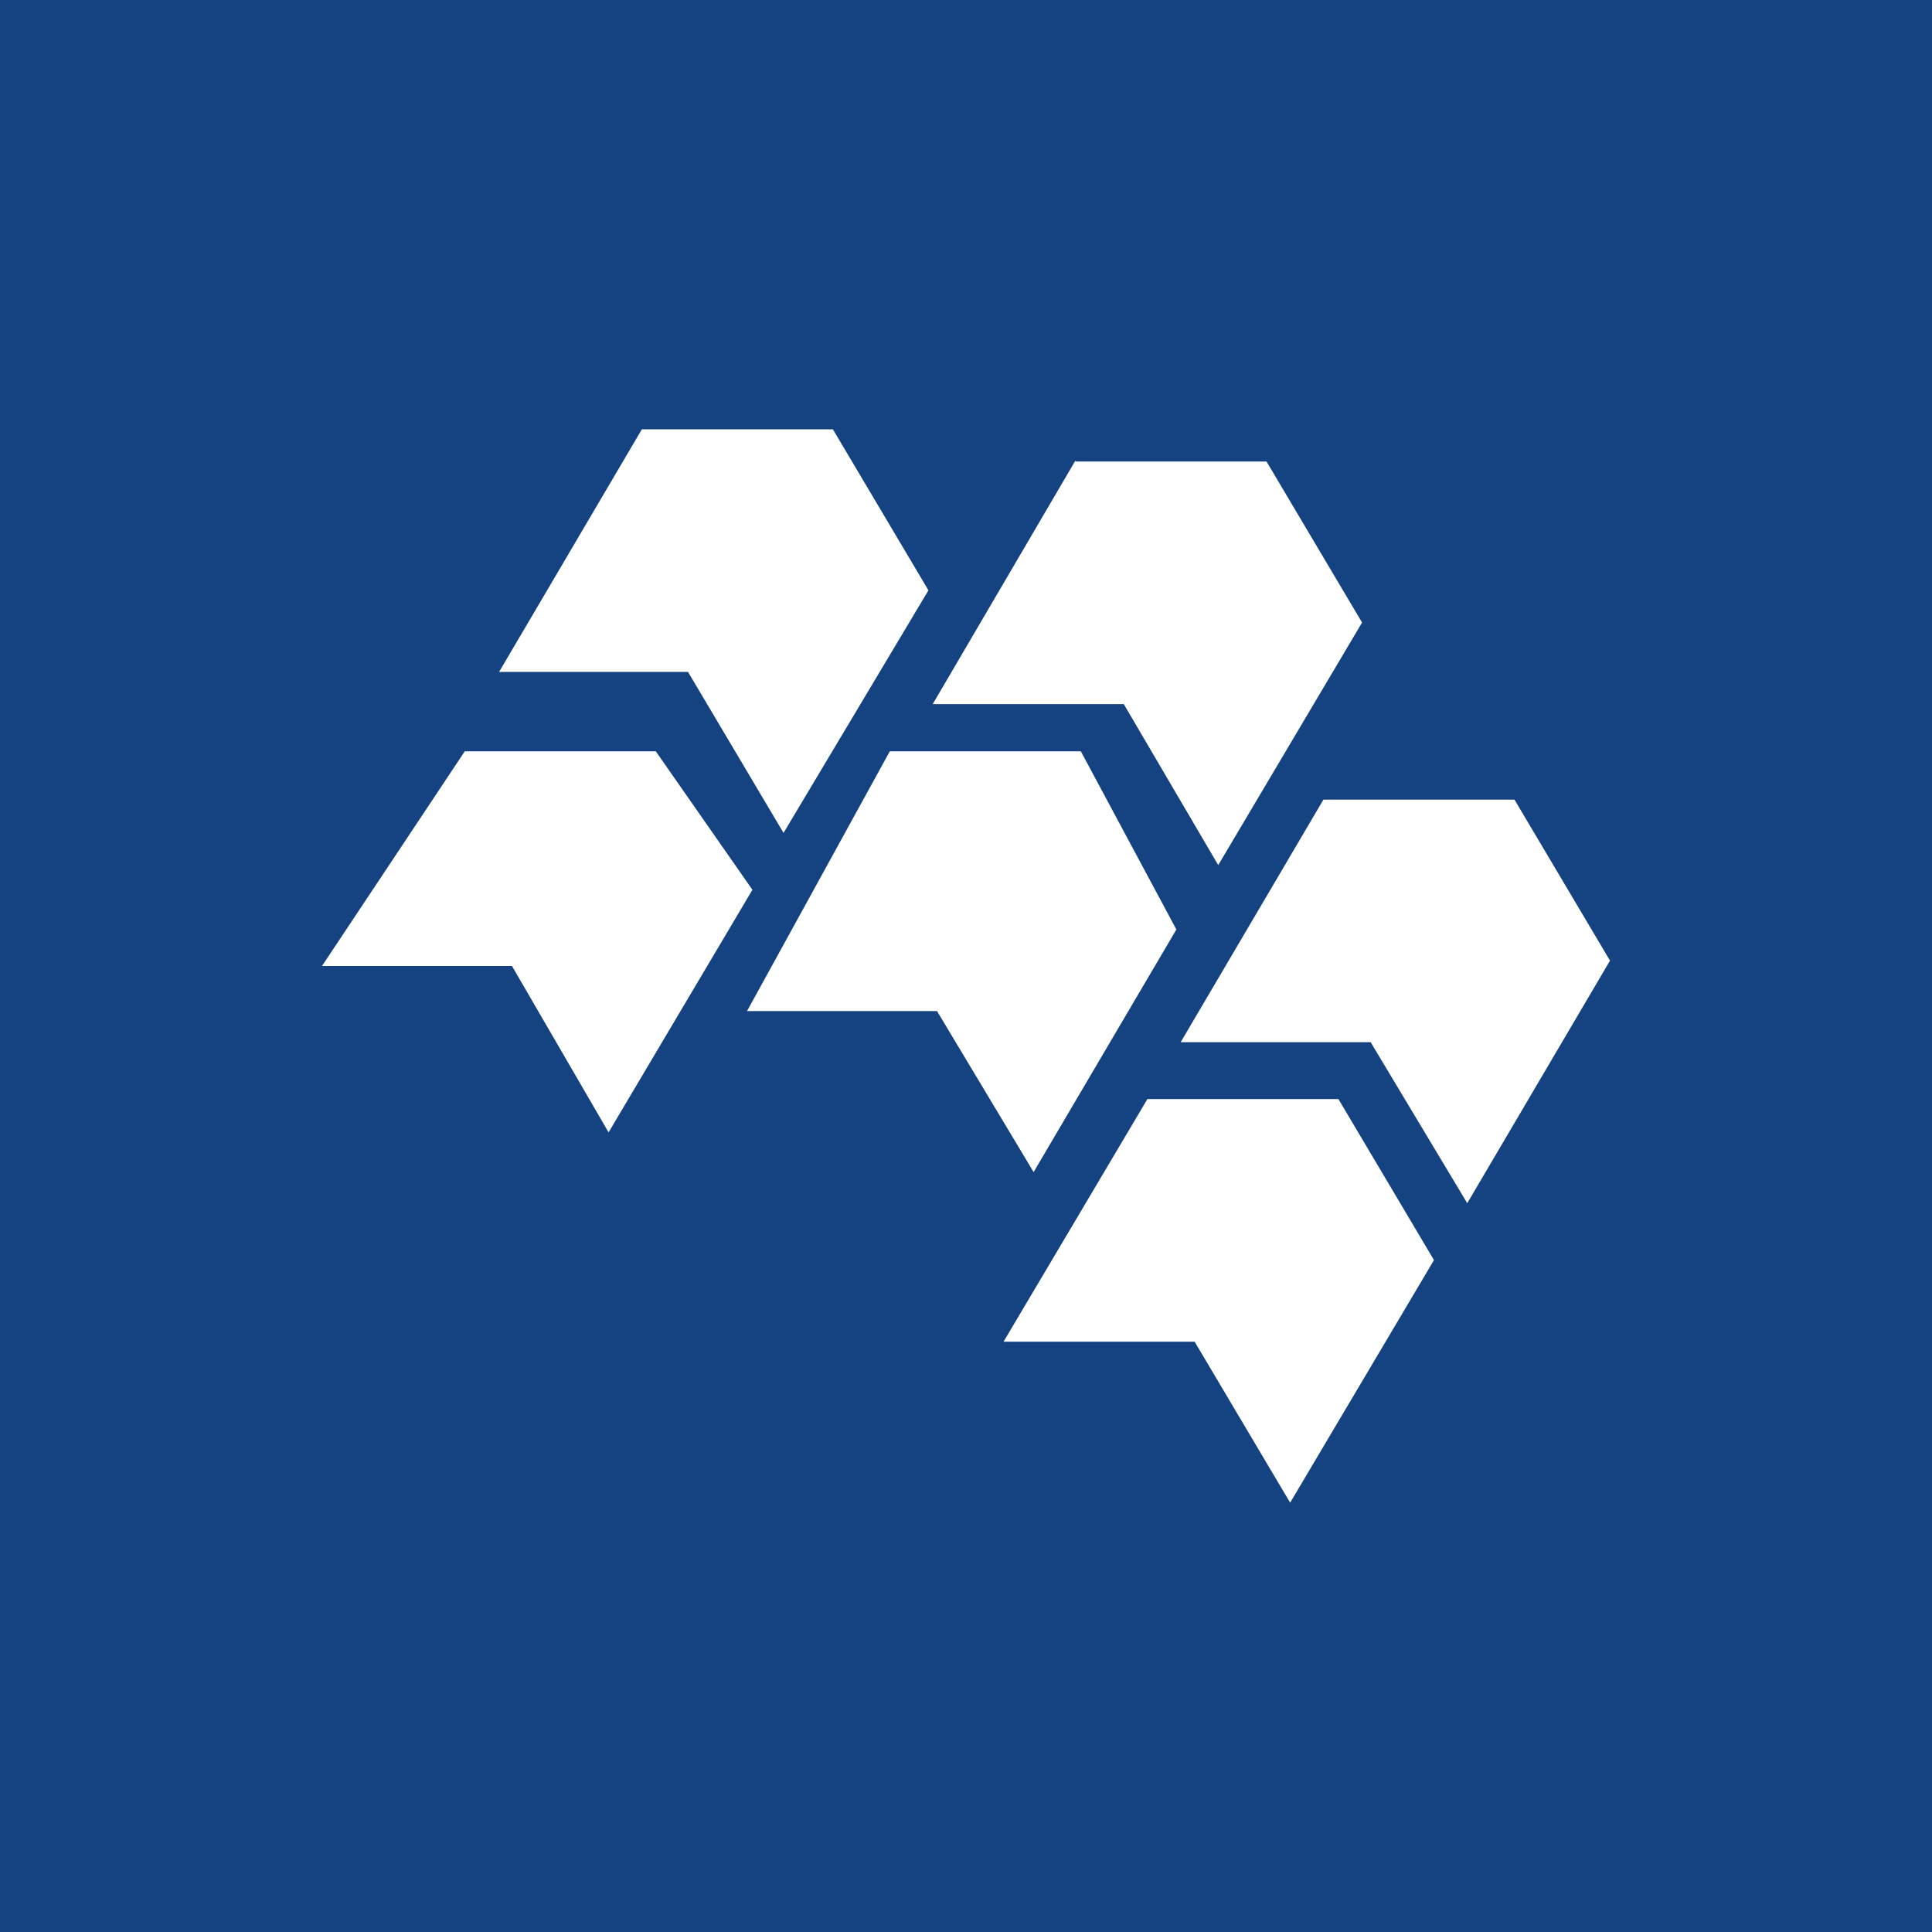 <!-- by TradingView --><svg width="18" height="18" viewBox="0 0 18 18" xmlns="http://www.w3.org/2000/svg"><path fill="#154281" d="M0 0h18v18H0z"/><path d="M10.02 4.3h1.78l.89 1.5-1.34 2.26-.88-1.5H8.69l1.33-2.27ZM5.98 4h1.78l.89 1.5L7.3 7.76l-.89-1.5H4.65L5.98 4Zm-1.2 5H3l1.33-2h1.78l.9 1.29-1.34 2.26L4.77 9Zm3.96.42H6.96L8.29 7h1.78l.89 1.66-1.33 2.26-.9-1.5ZM12.02 14l-.89-1.5H9.35l1.34-2.26h1.78l.89 1.5L12.02 14Zm1.65-2.79-.9-1.5H11l1.33-2.26h1.78l.89 1.5-1.33 2.26Z" fill="#fff"/></svg>